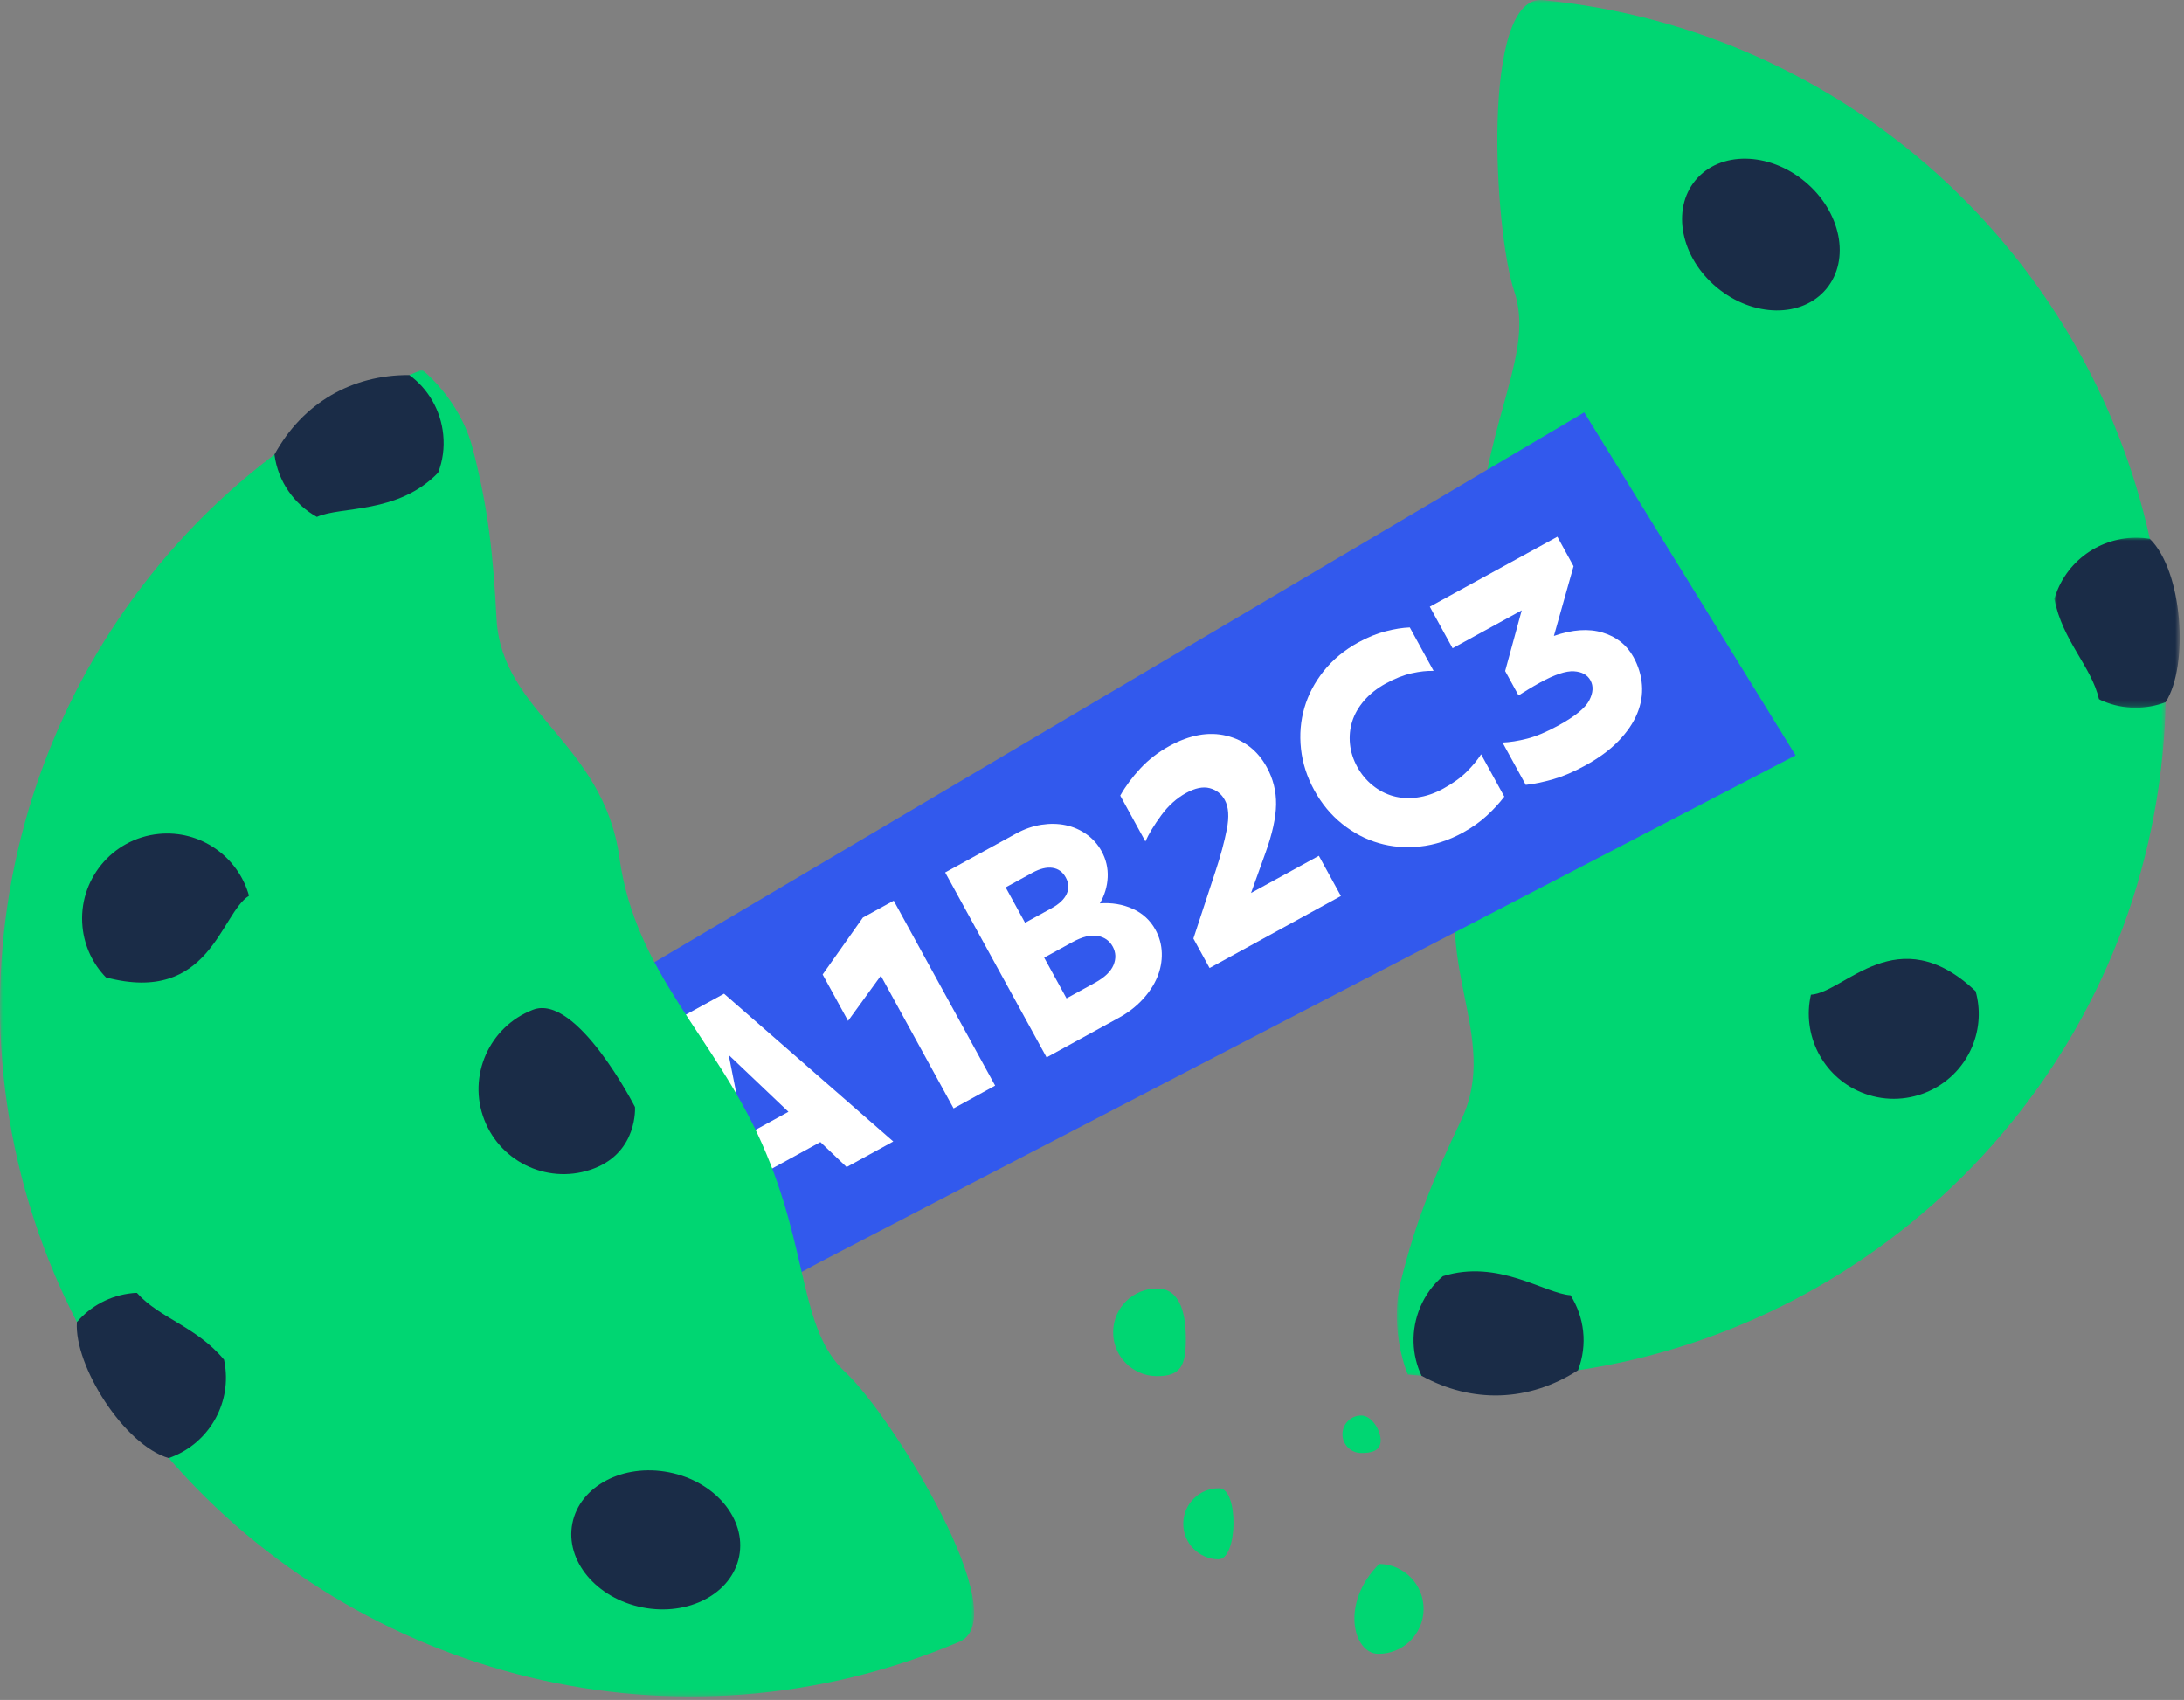 <?xml version="1.0" encoding="UTF-8"?>
<svg viewBox="0 0 370 288" version="1.1" xmlns="http://www.w3.org/2000/svg" xmlns:xlink="http://www.w3.org/1999/xlink">
    <rect x="0" y="0" width="370" height="288" fill="#808080" stroke="none"/>
    <title>Group 50</title>
    <defs>
        <polygon id="path-1" points="0 0 130.289 0 130.289 233.437 0 233.437"></polygon>
        <polygon id="path-3" points="0 0 21.239 0 21.239 28.805 0 28.805"></polygon>
        <polygon id="path-5" points="0 -2.84217094e-14 165.032 -2.84217094e-14 165.032 224.78 0 224.78"></polygon>
    </defs>
    <g id="Page-1" stroke="none" stroke-width="1" fill="none" fill-rule="evenodd">
        <g id="Group-50">
            <g id="Group-3" transform="translate(236.633, 0)">
                <mask id="mask-2" fill="white">
                    <use xlink:href="#path-1"></use>
                </mask>
                <g id="Clip-2"></g>
                <path d="M24.752,0.019 C76.469,5.089 116.997,43.136 127.583,91.291 C129.549,100.226 130.481,109.482 130.256,118.96 C130.196,121.914 130.02,124.866 129.729,127.864 C124.372,182.343 82.47,224.396 30.709,232.142 C22.103,233.442 13.237,233.782 4.195,233.079 C3.429,232.993 2.652,232.926 1.876,232.861 C1.876,232.861 -1.383,225.487 0.689,217.068 C3.232,206.743 6.39,199.229 10.904,189.781 C17.805,175.331 5.005,162.647 11.954,144.199 C18.896,125.771 12.233,109.899 13.84,90.104 C15.454,70.288 23.354,59.59 19.894,49.32 C16.462,39.037 14.214,-1.005 24.752,0.019" id="Fill-1" fill="#00D672" mask="url(#mask-2)"></path>
            </g>
            <path d="M306.797,168.52 C312.518,168.183 321.453,155.415 334.701,167.932 C335.543,170.934 335.409,174.234 334.109,177.328 C331.027,184.661 322.582,188.108 315.249,185.026 C308.699,182.274 305.257,175.224 306.797,168.52" id="Fill-4" fill="#1A2C47"></path>
            <path d="M240.601,221.471 C241.479,219.382 242.797,217.596 244.445,216.207 C253.812,213.266 261.651,219.137 266.065,219.432 C268.398,223.107 269.008,227.783 267.342,232.142 C258.948,237.549 249.352,237.772 240.829,233.078 C239.162,229.565 238.972,225.348 240.601,221.471" id="Fill-6" fill="#1A2C47"></path>
            <path d="M309.407,48.931 C313.519,43.973 311.889,35.836 305.767,30.758 C299.644,25.681 291.347,25.583 287.235,30.542 C283.122,35.501 284.752,43.637 290.875,48.715 C296.997,53.793 305.295,53.89 309.407,48.931" id="Fill-8" fill="#1A2C47"></path>
            <path d="M289.023,119.335 C292.105,112.002 288.659,103.559 281.325,100.477 C273.992,97.395 265.549,100.841 262.467,108.175 C259.385,115.508 262.832,123.95 270.165,127.032 C277.498,130.114 285.941,126.668 289.023,119.335" id="Fill-10" fill="#1A2C47"></path>
            <g id="Group-14" transform="translate(348.029, 91.097)">
                <mask id="mask-4" fill="white">
                    <use xlink:href="#path-3"></use>
                </mask>
                <g id="Clip-13"></g>
                <path d="M0.553,8.823 C3.188,2.555 9.759,-0.876 16.188,0.194 C21.79,5.707 22.811,21.65 18.861,27.863 C15.535,29.136 11.767,29.161 8.251,27.683 C8.01,27.582 7.789,27.489 7.566,27.347 C6.27,21.768 1.409,17.527 0,10.363 C0.143,9.856 0.333,9.345 0.553,8.823" id="Fill-12" fill="#1A2C47" mask="url(#mask-4)"></path>
            </g>
            <path d="M304.197,127.97 L138.579,213.989 L124.677,221.557 C117.645,213.74 110.812,203.108 107.227,199.399 C102.431,194.436 93.15,186.671 82.801,178.531 L105.828,165.99 L268.392,69.866 L304.197,127.97 Z" id="Fill-15" fill="#3259ED"></path>
            <path d="M126.172,192.414 L133.573,188.355 L123.451,178.726 L126.172,192.414 Z M120.999,210.017 L115.398,172.334 L122.663,168.35 L151.333,193.383 L143.432,197.716 L138.983,193.48 L127.63,199.705 L128.81,205.734 L120.999,210.017 Z" id="Fill-17" fill="#FFFFFF"></path>
            <polygon id="Fill-19" fill="#FFFFFF" points="161.551 187.78 149.225 165.301 143.675 172.952 139.367 165.095 146.186 155.451 151.408 152.588 168.59 183.921"></polygon>
            <path d="M181.711,159.597 L176.898,162.237 L180.683,169.139 L185.496,166.499 C187.131,165.603 188.179,164.605 188.639,163.504 C189.099,162.407 189.056,161.358 188.508,160.358 C187.96,159.359 187.099,158.76 185.925,158.555 C184.751,158.353 183.346,158.701 181.711,159.597 L181.711,159.597 Z M174.869,147.872 L170.374,150.338 L173.66,156.332 L178.156,153.867 C179.457,153.153 180.311,152.341 180.717,151.428 C181.123,150.518 181.069,149.593 180.554,148.654 C180.04,147.716 179.289,147.172 178.302,147.024 C177.315,146.877 176.171,147.159 174.869,147.872 L174.869,147.872 Z M177.308,179.14 L160.126,147.807 L172.16,141.208 C173.552,140.446 174.975,139.951 176.426,139.725 C177.878,139.501 179.25,139.526 180.543,139.8 C181.836,140.076 183.015,140.592 184.078,141.347 C185.143,142.102 185.989,143.055 186.62,144.205 C187.384,145.598 187.729,147.073 187.657,148.627 C187.585,150.184 187.142,151.658 186.33,153.046 C188.332,152.895 190.183,153.2 191.881,153.96 C193.578,154.723 194.867,155.907 195.747,157.511 C196.428,158.753 196.786,160.071 196.824,161.467 C196.861,162.866 196.605,164.228 196.052,165.553 C195.5,166.88 194.667,168.144 193.554,169.345 C192.44,170.546 191.112,171.571 189.567,172.417 L177.308,179.14 Z" id="Fill-21" fill="#FFFFFF"></path>
            <path d="M204.917,164 L202.177,159.004 L205.938,147.552 C206.784,145.001 207.417,142.655 207.839,140.516 C208.259,138.374 208.146,136.713 207.498,135.532 C206.935,134.504 206.086,133.836 204.954,133.532 C203.822,133.228 202.484,133.498 200.94,134.345 C199.336,135.225 197.931,136.487 196.727,138.131 C195.522,139.777 194.628,141.252 194.044,142.556 L189.785,134.79 C190.684,133.196 191.825,131.655 193.214,130.164 C194.603,128.676 196.234,127.415 198.112,126.386 C201.563,124.493 204.79,123.915 207.793,124.651 C210.795,125.387 213.068,127.162 214.611,129.978 C215.691,131.946 216.215,134.051 216.185,136.292 C216.153,138.534 215.551,141.277 214.376,144.52 L211.943,151.286 L223.433,144.986 L227.167,151.799 L204.917,164 Z" id="Fill-23" fill="#FFFFFF"></path>
            <path d="M222.663,133.892 C221.418,131.621 220.666,129.278 220.404,126.862 C220.143,124.447 220.337,122.125 220.986,119.898 C221.635,117.671 222.731,115.594 224.272,113.666 C225.814,111.739 227.766,110.126 230.126,108.831 C231.7,107.968 233.238,107.342 234.738,106.954 C236.237,106.564 237.602,106.346 238.839,106.299 L242.871,113.657 C241.79,113.62 240.554,113.755 239.167,114.062 C237.78,114.371 236.315,114.948 234.77,115.794 C233.287,116.608 232.064,117.575 231.102,118.691 C230.142,119.809 229.468,120.987 229.082,122.221 C228.696,123.457 228.57,124.737 228.706,126.06 C228.841,127.383 229.25,128.667 229.929,129.908 C230.611,131.149 231.48,132.198 232.541,133.053 C233.601,133.911 234.76,134.516 236.017,134.868 C237.274,135.223 238.637,135.302 240.105,135.107 C241.572,134.913 243.048,134.409 244.531,133.595 C246.137,132.715 247.448,131.769 248.47,130.756 C249.488,129.746 250.305,128.756 250.917,127.79 L254.851,134.964 C254.028,136.047 253.041,137.12 251.892,138.183 C250.742,139.246 249.38,140.209 247.805,141.073 C245.444,142.368 243.036,143.147 240.582,143.411 C238.127,143.674 235.786,143.48 233.56,142.831 C231.334,142.182 229.273,141.097 227.375,139.577 C225.48,138.058 223.909,136.163 222.663,133.892" id="Fill-25" fill="#FFFFFF"></path>
            <path d="M258.484,132.972 L254.55,125.798 C255.785,125.752 257.171,125.533 258.709,125.142 C260.246,124.752 262.014,124.008 264.012,122.912 C266.828,121.368 268.57,119.951 269.24,118.658 C269.91,117.368 269.979,116.236 269.448,115.267 C268.933,114.328 268.002,113.814 266.654,113.726 C265.306,113.639 263.391,114.276 260.909,115.637 C260.213,116.019 259.563,116.396 258.959,116.765 C258.354,117.137 257.789,117.487 257.26,117.815 L254.994,113.682 L257.802,103.401 L246.087,109.826 L242.227,102.787 L263.842,90.935 L266.582,95.929 L263.252,107.737 C266.393,106.645 269.144,106.455 271.505,107.169 C273.865,107.882 275.609,109.269 276.738,111.327 C277.568,112.841 278.045,114.411 278.169,116.036 C278.292,117.662 278.025,119.275 277.367,120.876 C276.709,122.477 275.652,124.032 274.195,125.539 C272.738,127.047 270.858,128.432 268.557,129.693 C266.62,130.755 264.818,131.528 263.153,132.008 C261.486,132.489 259.93,132.81 258.484,132.972" id="Fill-27" fill="#FFFFFF"></path>
            <path d="M233.462,280.184 C237.667,280.239 241.12,276.874 241.175,272.67 C241.23,268.465 237.865,265.012 233.66,264.957 C227.009,271.59 229.257,280.129 233.462,280.184" id="Fill-29" fill="#00D672"></path>
            <path d="M227.429,242.946 C227.407,244.698 228.809,246.138 230.563,246.161 C232.316,246.185 233.88,245.82 233.903,244.066 C233.925,242.314 232.399,239.835 230.645,239.812 C228.892,239.791 227.452,241.192 227.429,242.946" id="Fill-31" fill="#00D672"></path>
            <path d="M200.459,258.076 C200.416,261.4 203.076,264.131 206.4,264.174 C209.725,264.218 209.882,252.178 206.558,252.135 C203.232,252.091 200.503,254.751 200.459,258.076" id="Fill-33" fill="#00D672"></path>
            <path d="M188.582,225.62 C188.528,229.72 191.809,233.086 195.907,233.14 C200.007,233.193 200.844,231.341 200.895,227.241 C200.95,223.141 200.201,218.348 196.101,218.294 C192.001,218.24 188.636,221.52 188.582,225.62" id="Fill-35" fill="#00D672"></path>
            <g id="Group-39" transform="translate(0, 62.623)">
                <mask id="mask-6" fill="white">
                    <use xlink:href="#path-5"></use>
                </mask>
                <g id="Clip-38"></g>
                <path d="M162.507,215.532 C114.64,235.758 60.867,221.664 28.584,184.398 C22.592,177.485 17.356,169.797 13.03,161.359 C11.673,158.735 10.42,156.057 9.244,153.284 C-12.048,102.852 4.706,45.9 46.495,14.39 C53.439,9.141 61.067,4.612 69.348,0.915 C70.063,0.624 70.777,0.312 71.49,-2.84217094e-14 C71.49,-2.84217094e-14 77.874,4.925 80.07,13.311 C82.763,23.598 83.574,31.708 84.116,42.166 C84.948,58.157 102.249,63.195 104.946,82.723 C107.641,102.229 121.07,112.998 129.105,131.16 C137.143,149.344 135.306,162.515 143.249,169.889 C151.172,177.288 172.257,211.403 162.507,215.532" id="Fill-37" fill="#00D672" mask="url(#mask-6)"></path>
            </g>
            <path d="M42.185,151.752 C37.319,154.778 35.56,170.263 17.945,165.585 C15.773,163.35 14.316,160.386 13.982,157.046 C13.191,149.132 18.966,142.071 26.881,141.28 C33.95,140.573 40.34,145.125 42.185,151.752" id="Fill-40" fill="#1A2C47"></path>
            <path d="M75.087,73.629 C75.313,75.884 75.007,78.082 74.222,80.088 C67.394,87.144 57.703,85.726 53.683,87.573 C49.88,85.457 47.111,81.638 46.495,77.013 C51.292,68.255 59.618,63.481 69.348,63.537 C72.49,65.829 74.669,69.443 75.087,73.629" id="Fill-42" fill="#1A2C47"></path>
            <path d="M96.965,258.089 C95.717,264.409 101.032,270.781 108.836,272.321 C116.64,273.862 123.978,269.987 125.225,263.667 C126.473,257.348 121.158,250.975 113.354,249.435 C105.55,247.894 98.213,251.769 96.965,258.089" id="Fill-44" fill="#1A2C47"></path>
            <path d="M82.047,189.708 C84.92,197.126 93.261,200.811 100.679,197.937 C108.097,195.064 107.575,187.544 107.575,187.544 C107.575,187.544 97.693,168.204 90.276,171.076 C82.859,173.949 79.174,182.291 82.047,189.708" id="Fill-46" fill="#1A2C47"></path>
            <path d="M38.205,231.977 C38.881,238.743 34.744,244.894 28.584,247.021 C21.029,244.85 12.524,231.328 13.031,223.982 C15.344,221.276 18.644,219.456 22.439,219.077 C22.699,219.051 22.938,219.027 23.203,219.044 C27.003,223.33 33.298,224.737 37.956,230.36 C38.073,230.873 38.149,231.414 38.205,231.977" id="Fill-48" fill="#1A2C47"></path>
        </g>
    </g>
</svg>